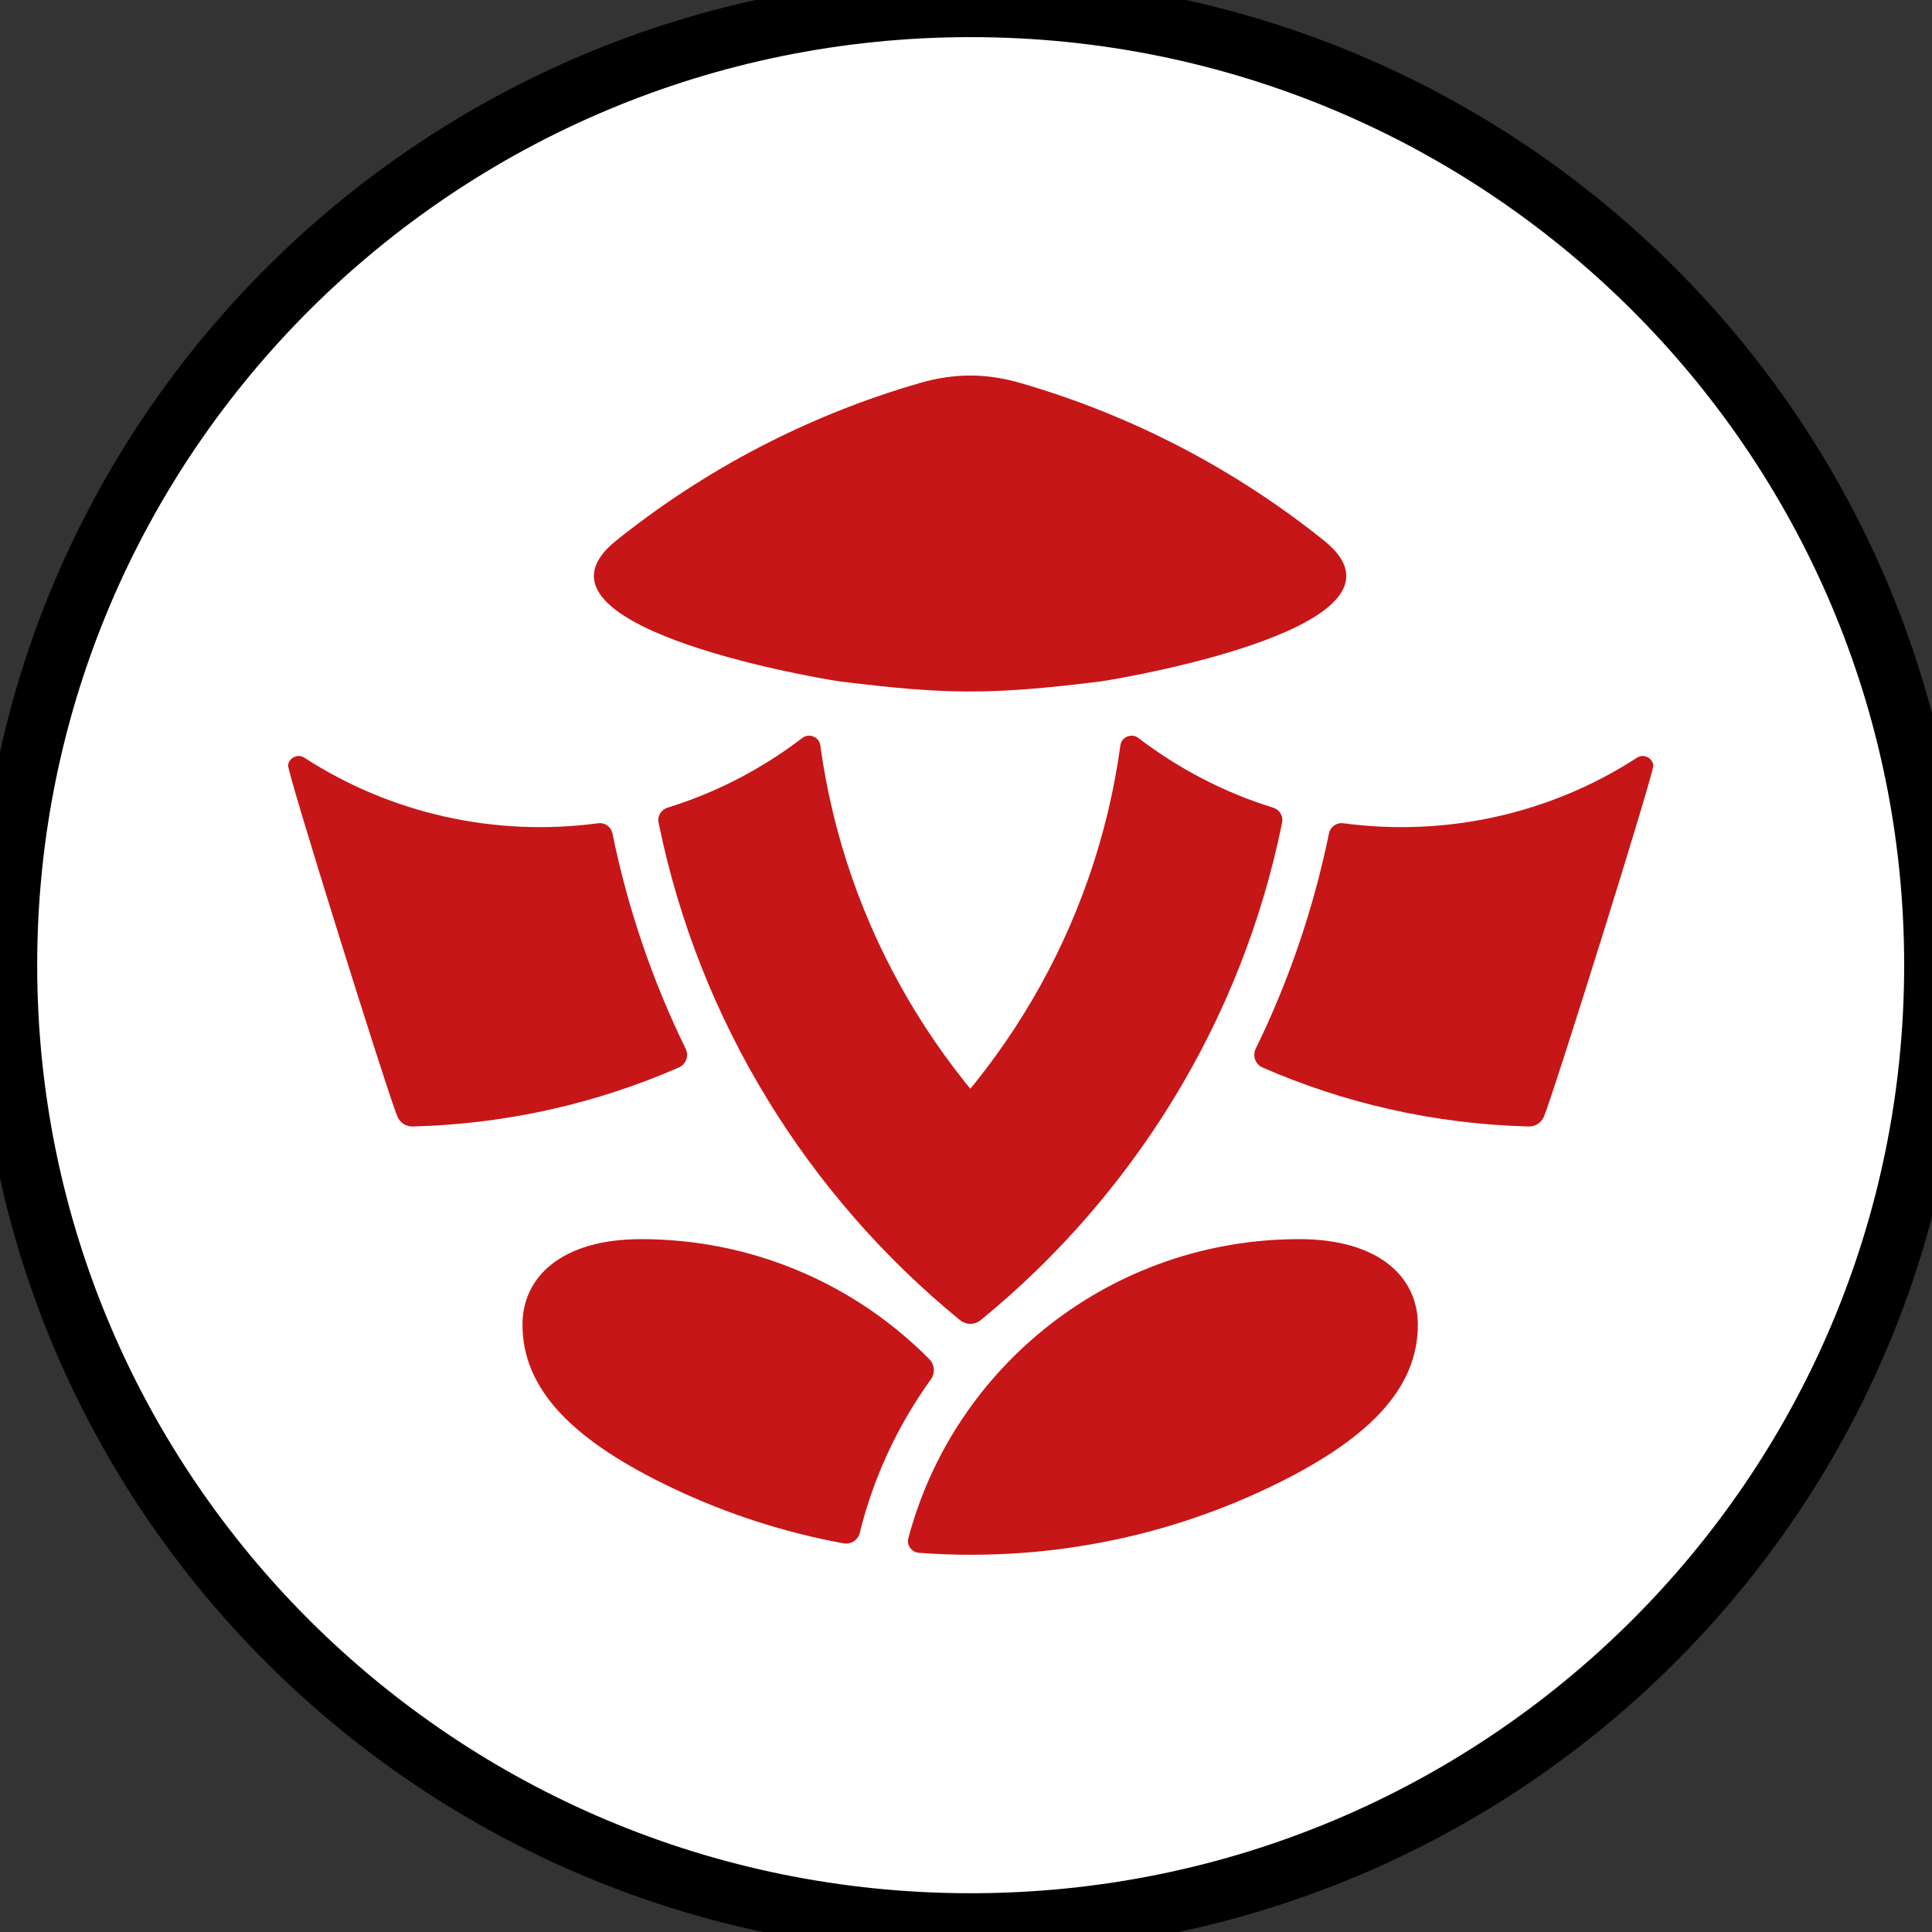 <?xml version="1.0" encoding="UTF-8"?> <svg xmlns="http://www.w3.org/2000/svg" width="32" height="32" viewBox="0 0 32 32" fill="none"><rect x="0" y="0" width="32" height="32" fill="#333333" stroke="none"/><g clip-path="url(#clip0_2762_34)"><path fill-rule="evenodd" clip-rule="evenodd" d="M16.078 0.115C24.893 0.115 32.039 7.221 32.039 15.986C32.039 24.752 24.893 31.858 16.078 31.858C7.263 31.858 0.116 24.752 0.116 15.986C0.116 7.221 7.263 0.115 16.078 0.115Z" fill="white" stroke="black" stroke-miterlimit="10"></path><path fill-rule="evenodd" clip-rule="evenodd" d="M4.771 12.672C4.781 12.612 4.817 12.564 4.875 12.538C4.932 12.512 4.992 12.517 5.044 12.552C6.48 13.481 8.202 13.863 9.905 13.636C10.018 13.62 10.121 13.694 10.144 13.804C10.4 15.057 10.81 16.253 11.357 17.371C11.384 17.429 11.388 17.489 11.366 17.551C11.343 17.611 11.302 17.656 11.241 17.682C9.888 18.273 8.399 18.618 6.837 18.658C6.726 18.661 6.629 18.599 6.584 18.498C6.435 18.156 4.752 12.784 4.771 12.672Z" fill="#C71617"></path><path fill-rule="evenodd" clip-rule="evenodd" d="M27.385 12.672C27.374 12.612 27.338 12.564 27.281 12.538C27.224 12.512 27.163 12.517 27.111 12.552C25.675 13.481 23.953 13.863 22.25 13.636C22.138 13.62 22.034 13.694 22.012 13.804C21.755 15.057 21.345 16.253 20.798 17.371C20.771 17.429 20.767 17.489 20.79 17.551C20.812 17.611 20.854 17.656 20.914 17.682C22.267 18.273 23.756 18.618 25.318 18.658C25.429 18.661 25.526 18.599 25.571 18.498C25.72 18.156 27.402 12.784 27.385 12.672Z" fill="#C71617"></path><path fill-rule="evenodd" clip-rule="evenodd" d="M18.234 11.286C18.763 11.207 23.667 10.346 21.928 8.952C20.461 7.777 18.758 6.88 16.901 6.344C16.334 6.179 15.804 6.179 15.236 6.344C13.378 6.88 11.675 7.777 10.208 8.952C8.469 10.346 13.374 11.207 13.904 11.286C15.648 11.499 16.366 11.519 18.234 11.286Z" fill="#C71617"></path><path fill-rule="evenodd" clip-rule="evenodd" d="M20.988 24.652C19.5 25.357 17.836 25.752 16.076 25.752C15.789 25.752 15.503 25.741 15.221 25.719C15.16 25.714 15.11 25.686 15.076 25.638C15.041 25.59 15.03 25.534 15.046 25.475C15.801 22.625 18.414 20.524 21.52 20.524C22.828 20.524 23.484 21.144 23.484 21.941C23.484 23.005 22.666 23.857 20.988 24.652Z" fill="#C71617"></path><path fill-rule="evenodd" clip-rule="evenodd" d="M11.149 24.652C12.033 25.071 12.98 25.381 13.972 25.563C14.093 25.585 14.21 25.509 14.24 25.391C14.468 24.463 14.873 23.604 15.416 22.85C15.493 22.743 15.482 22.601 15.389 22.508C14.174 21.283 12.485 20.524 10.618 20.524C9.31 20.524 8.654 21.144 8.654 21.941C8.654 23.005 9.472 23.857 11.149 24.652Z" fill="#C71617"></path><path fill-rule="evenodd" clip-rule="evenodd" d="M15.897 21.862C13.381 19.804 11.578 16.919 10.908 13.624C10.886 13.517 10.95 13.411 11.055 13.378C11.872 13.126 12.625 12.73 13.288 12.224C13.341 12.182 13.409 12.174 13.473 12.2C13.537 12.225 13.578 12.279 13.587 12.347C14.004 15.387 15.617 18.05 17.939 19.854C17.991 19.895 18.02 19.948 18.027 20.014C18.034 20.079 18.015 20.137 17.972 20.187C17.443 20.792 16.863 21.354 16.238 21.862C16.138 21.945 15.998 21.945 15.897 21.862Z" fill="#C71617"></path><path fill-rule="evenodd" clip-rule="evenodd" d="M16.247 21.862C18.763 19.804 20.568 16.919 21.236 13.624C21.258 13.517 21.194 13.411 21.089 13.378C20.272 13.126 19.519 12.73 18.856 12.224C18.803 12.182 18.735 12.174 18.671 12.2C18.607 12.225 18.566 12.279 18.557 12.347C18.14 15.387 16.527 18.05 14.205 19.854C14.153 19.895 14.123 19.948 14.117 20.014C14.11 20.079 14.129 20.137 14.172 20.187C14.701 20.792 15.281 21.354 15.906 21.862C16.006 21.945 16.146 21.945 16.247 21.862Z" fill="#C71617"></path></g><defs><clipPath id="clip0_2762_34"><rect width="32" height="32" fill="white"></rect></clipPath></defs></svg> 